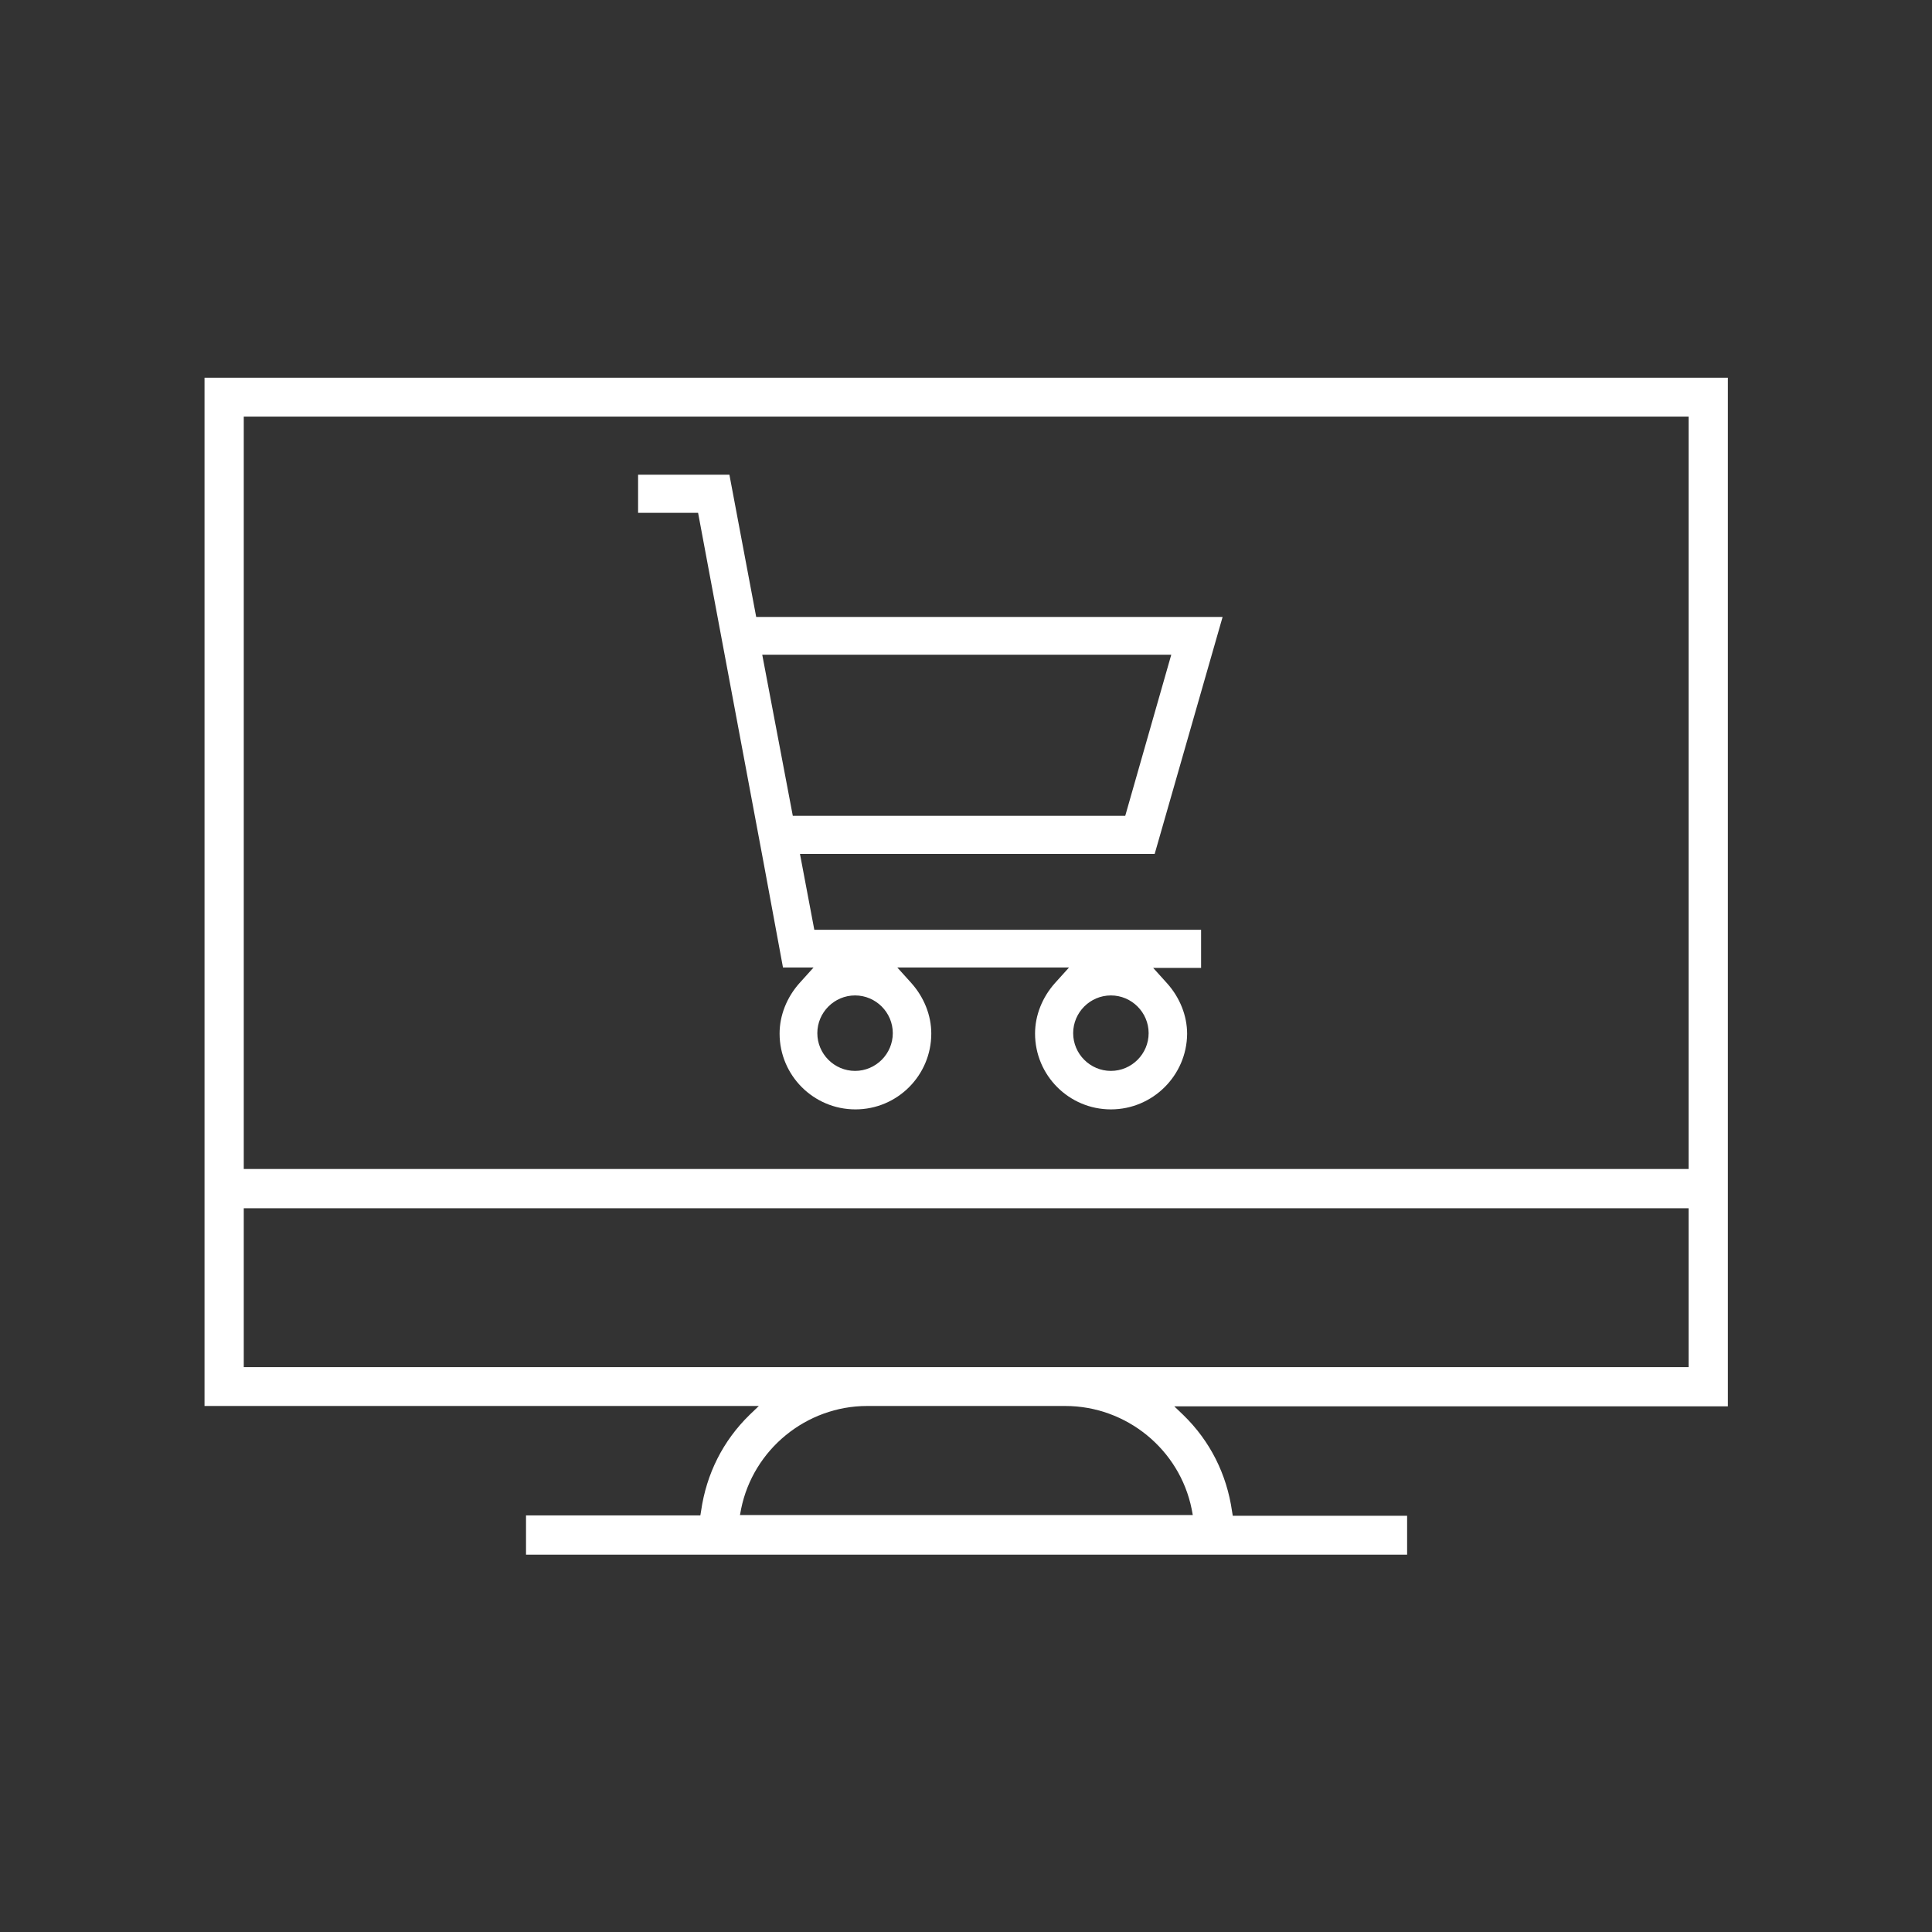<?xml version="1.0" encoding="utf-8"?>
<!-- Generator: Adobe Illustrator 22.0.1, SVG Export Plug-In . SVG Version: 6.00 Build 0)  -->
<svg version="1.1" xmlns="http://www.w3.org/2000/svg" xmlns:xlink="http://www.w3.org/1999/xlink" x="0px" y="0px" width="512px"
	 height="512px" viewBox="2611 141 512 512" style="enable-background:new 2611 141 512 512;" xml:space="preserve">
<rect x="2611" y="141" width="512" height="512" fill="#333333" stroke="none"/>
<style type="text/css">
	.st0{display:none;}
	.st1{display:inline;fill:#D39090;}
	.st2{fill:none;stroke:#FFFFFF;stroke-width:12;stroke-miterlimit:10;}
	.st3{fill:#FFFFFF;}
	.st4{fill:none;stroke:#FFFFFF;stroke-width:12;stroke-linecap:round;stroke-miterlimit:10;}
	.st5{fill:none;stroke:#FFFFFF;stroke-width:10;stroke-linecap:round;stroke-linejoin:round;stroke-miterlimit:10;}
</style>
<g id="レイヤー_7" class="st0">
	<rect x="2606" y="136" class="st1" width="533" height="538"/>
</g>
<g id="_x31_">
</g>
<g id="_x32_">
</g>
<g id="_x33_">
</g>
<g id="_x34_">
</g>
<g id="_x35_">
</g>
<g id="_x36_">
	<g>
		<path class="st3" d="M2750.4,553v-10.4h46.2l0.2-1.2c1.4-9.8,5.8-18.6,12.9-25.5l2.4-2.3h-146.9V241.1h403.7v272.6h-146.7l2.4,2.3
			c7.1,6.9,11.5,15.7,12.9,25.5l0.2,1.2h46.2V553H2750.4z M2840.8,513.6c-16.1,0-30.2,11.5-33.4,27.3l-0.3,1.6h120l-0.3-1.6
			c-3.2-15.8-17.3-27.3-33.5-27.3H2840.8z M2675.6,503.3h382.9v-42.1h-382.9V503.3z M2675.6,450.8h382.9V251.4h-382.9V450.8z"/>
		<path class="st3" d="M2905.4,435c-11.1,0-20.1-9-20.1-20.1c0-4.8,1.9-9.6,5.3-13.4l3.7-4.1h-45.5l3.7,4.1
			c3.4,3.8,5.3,8.6,5.3,13.4c0,11.1-9,20.1-20.1,20.1c-11.1,0-20.1-9-20.1-20.1c0-4.8,1.9-9.6,5.3-13.4l3.7-4.1h-8.1l-5.2-28.1
			l-12.7-67.8l-4.6-24.6h-15.9v-10.1h24.2l7.1,37.7h123.6l-18,62.8H2823l3.8,20.1h102.5v10.1h-12.7l3.7,4.1
			c3.4,3.8,5.3,8.6,5.3,13.4C2925.5,426,2916.5,435,2905.4,435z M2905.4,404.8c-5.5,0-10,4.5-10,10c0,5.5,4.5,10,10,10
			c5.5,0,10-4.5,10-10C2915.4,409.3,2910.9,404.8,2905.4,404.8z M2837.6,404.8c-5.5,0-10,4.5-10,10c0,5.5,4.5,10,10,10
			c5.5,0,10-4.5,10-10C2847.6,409.3,2843.1,404.8,2837.6,404.8z M2821.1,357.2h88.1l12.2-42.7H2813L2821.1,357.2z"/>
	</g>
</g>
</svg>

